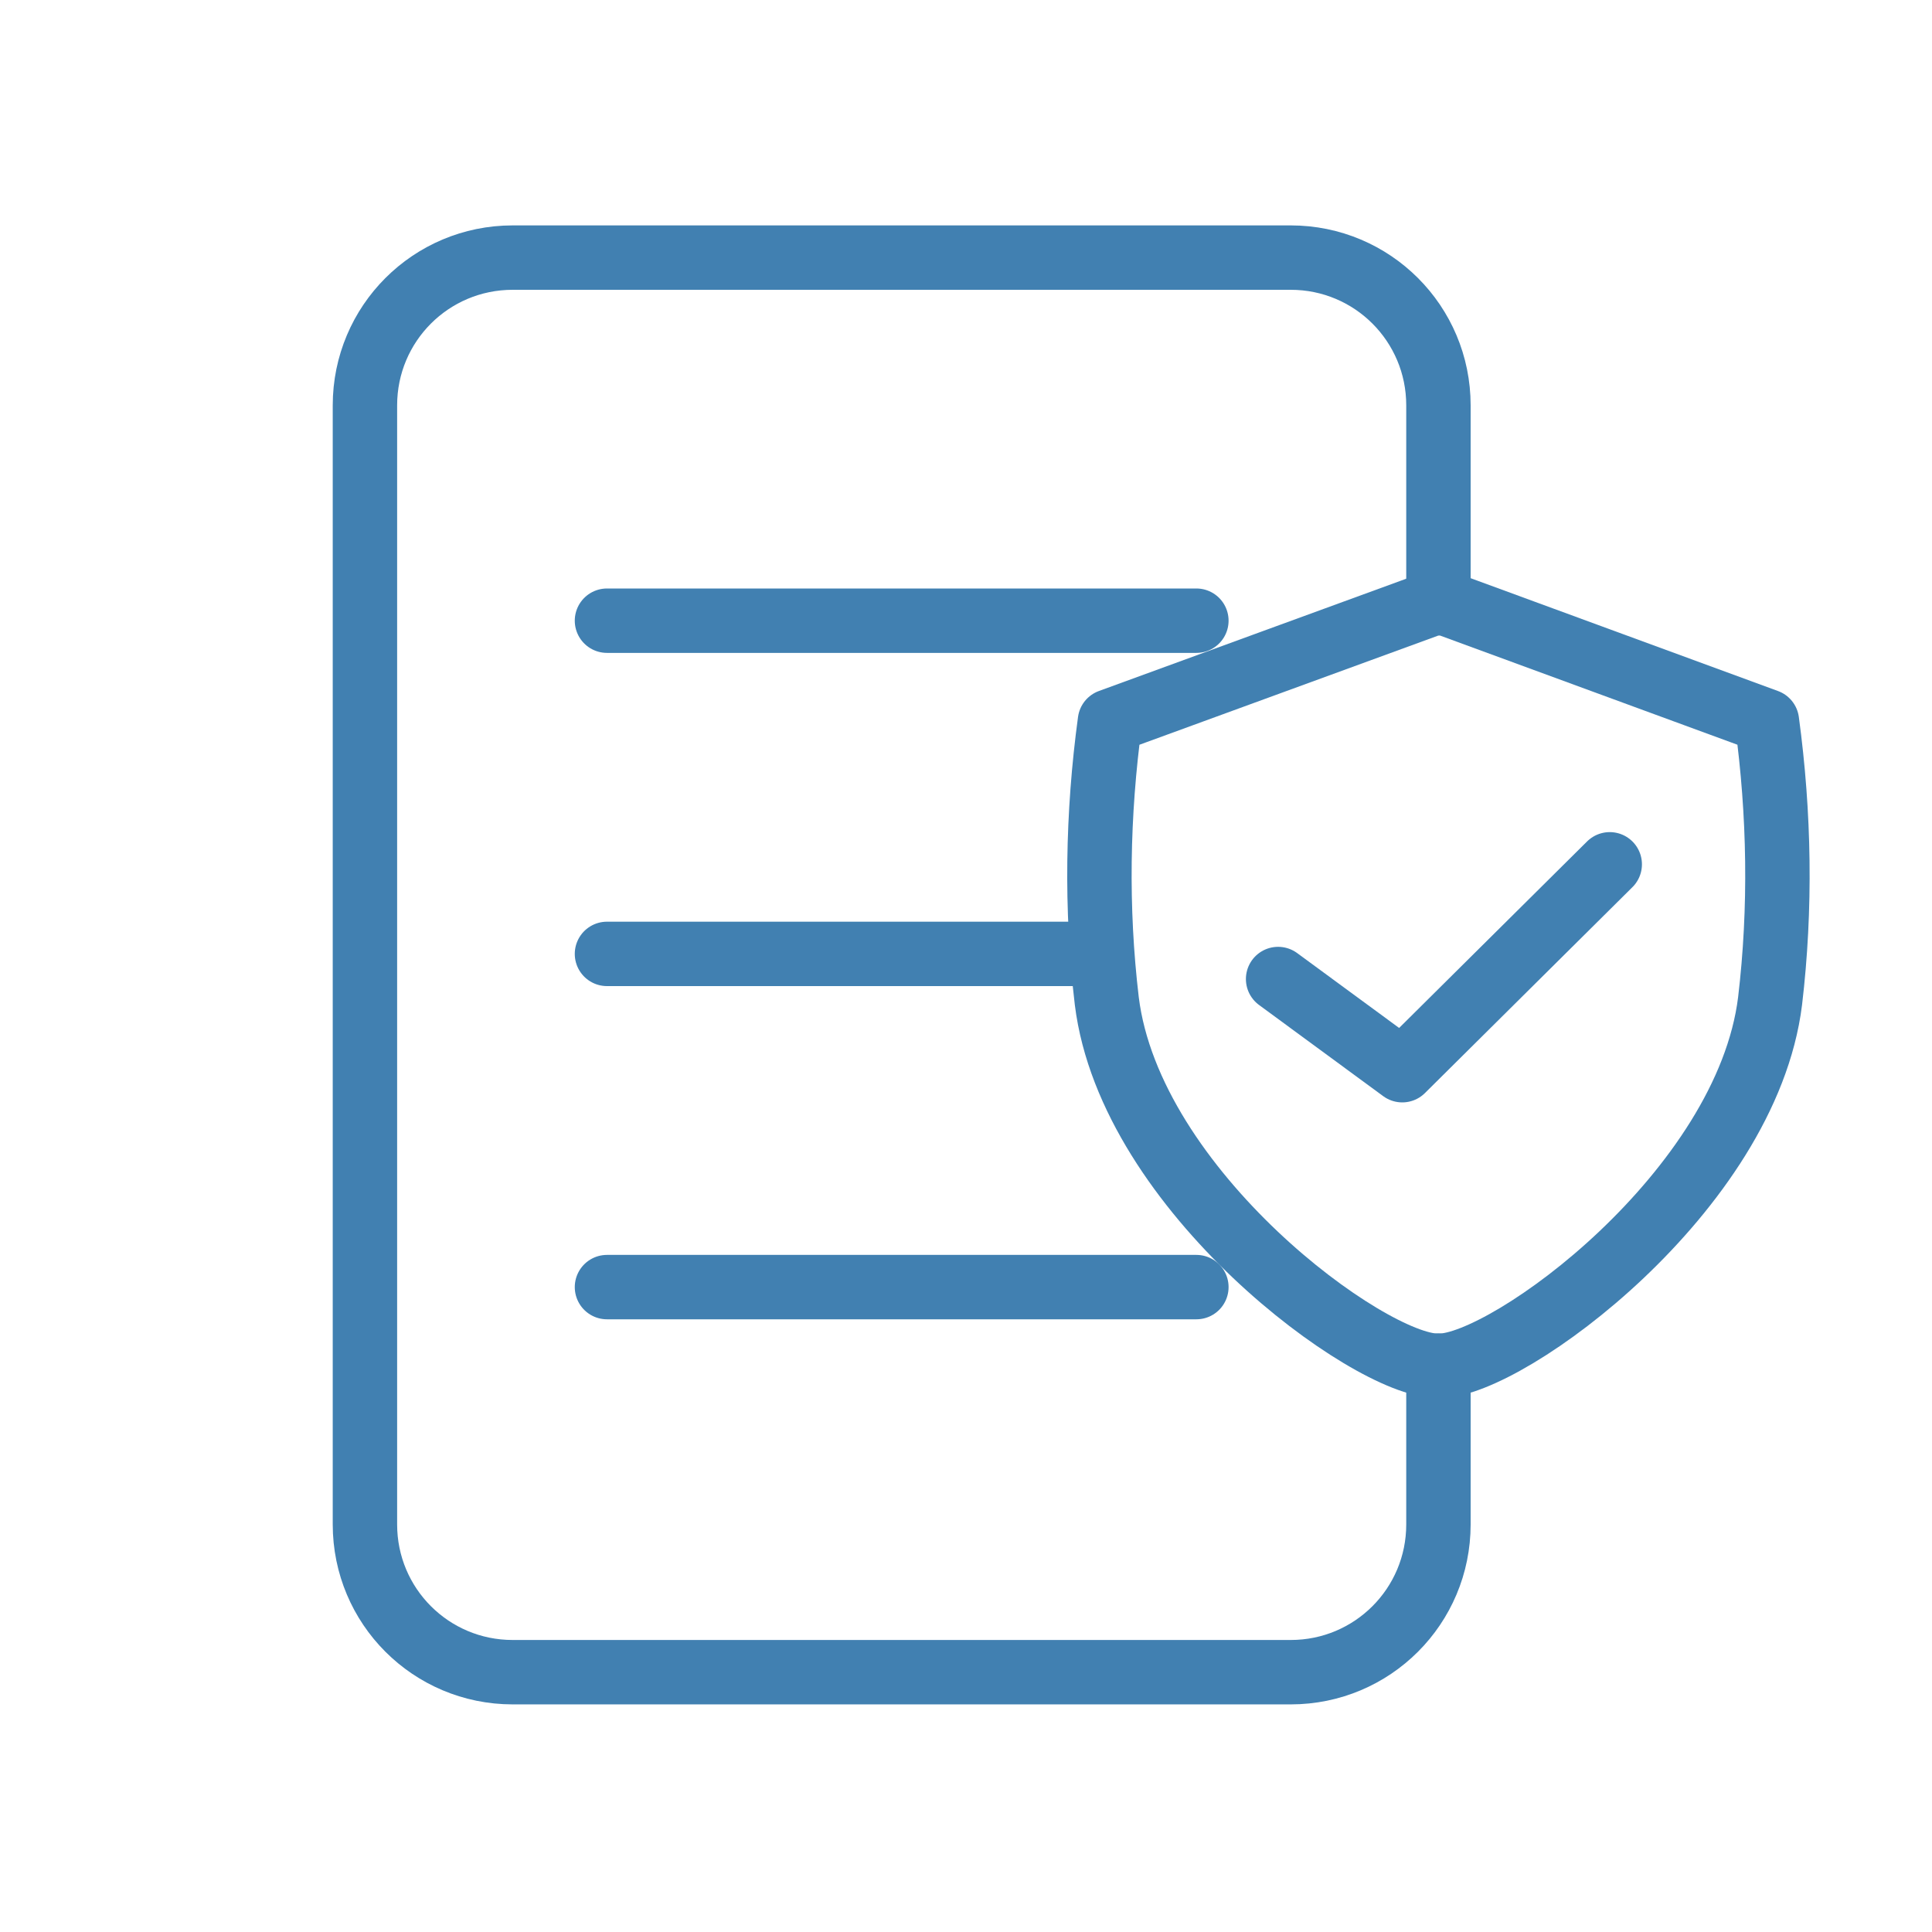 <svg width="90" height="90" viewBox="0 0 90 90" fill="none" xmlns="http://www.w3.org/2000/svg">
<path d="M67.008 63.619V71.014C67.008 74.822 63.933 77.897 60.126 77.897H23.883C20.075 77.897 17 74.822 17 71.014V18.883C17 15.075 20.075 12 23.883 12H60.126C63.933 12 67.008 15.075 67.008 18.883V28.035" stroke="#4180B1" stroke-width="3" stroke-miterlimit="10" stroke-linecap="round" stroke-linejoin="round"/>
<path d="M28.275 44.436H51.193" stroke="#4180B1" stroke-width="3" stroke-miterlimit="10" stroke-linecap="round" stroke-linejoin="round"/>
<path d="M28.275 59.958H55.732" stroke="#4180B1" stroke-width="3" stroke-miterlimit="10" stroke-linecap="round" stroke-linejoin="round"/>
<path d="M28.275 28.914H55.732" stroke="#4180B1" stroke-width="3" stroke-miterlimit="10" stroke-linecap="round" stroke-linejoin="round"/>
<path d="M67.154 28.035L67.008 28.108L66.934 28.035L51.705 33.599C51.119 37.919 51.046 42.313 51.559 46.633C52.657 55.492 63.786 63.619 66.934 63.619H67.008H67.081C70.229 63.619 81.359 55.492 82.457 46.633C82.969 42.313 82.896 37.919 82.31 33.599L67.154 28.035Z" stroke="#4180B1" stroke-width="3" stroke-miterlimit="10" stroke-linecap="round" stroke-linejoin="round"/>
<path d="M59.539 45.607L65.323 49.854L74.988 40.263" stroke="#4180B1" stroke-width="3" stroke-miterlimit="10" stroke-linecap="round" stroke-linejoin="round"/>
</svg>
